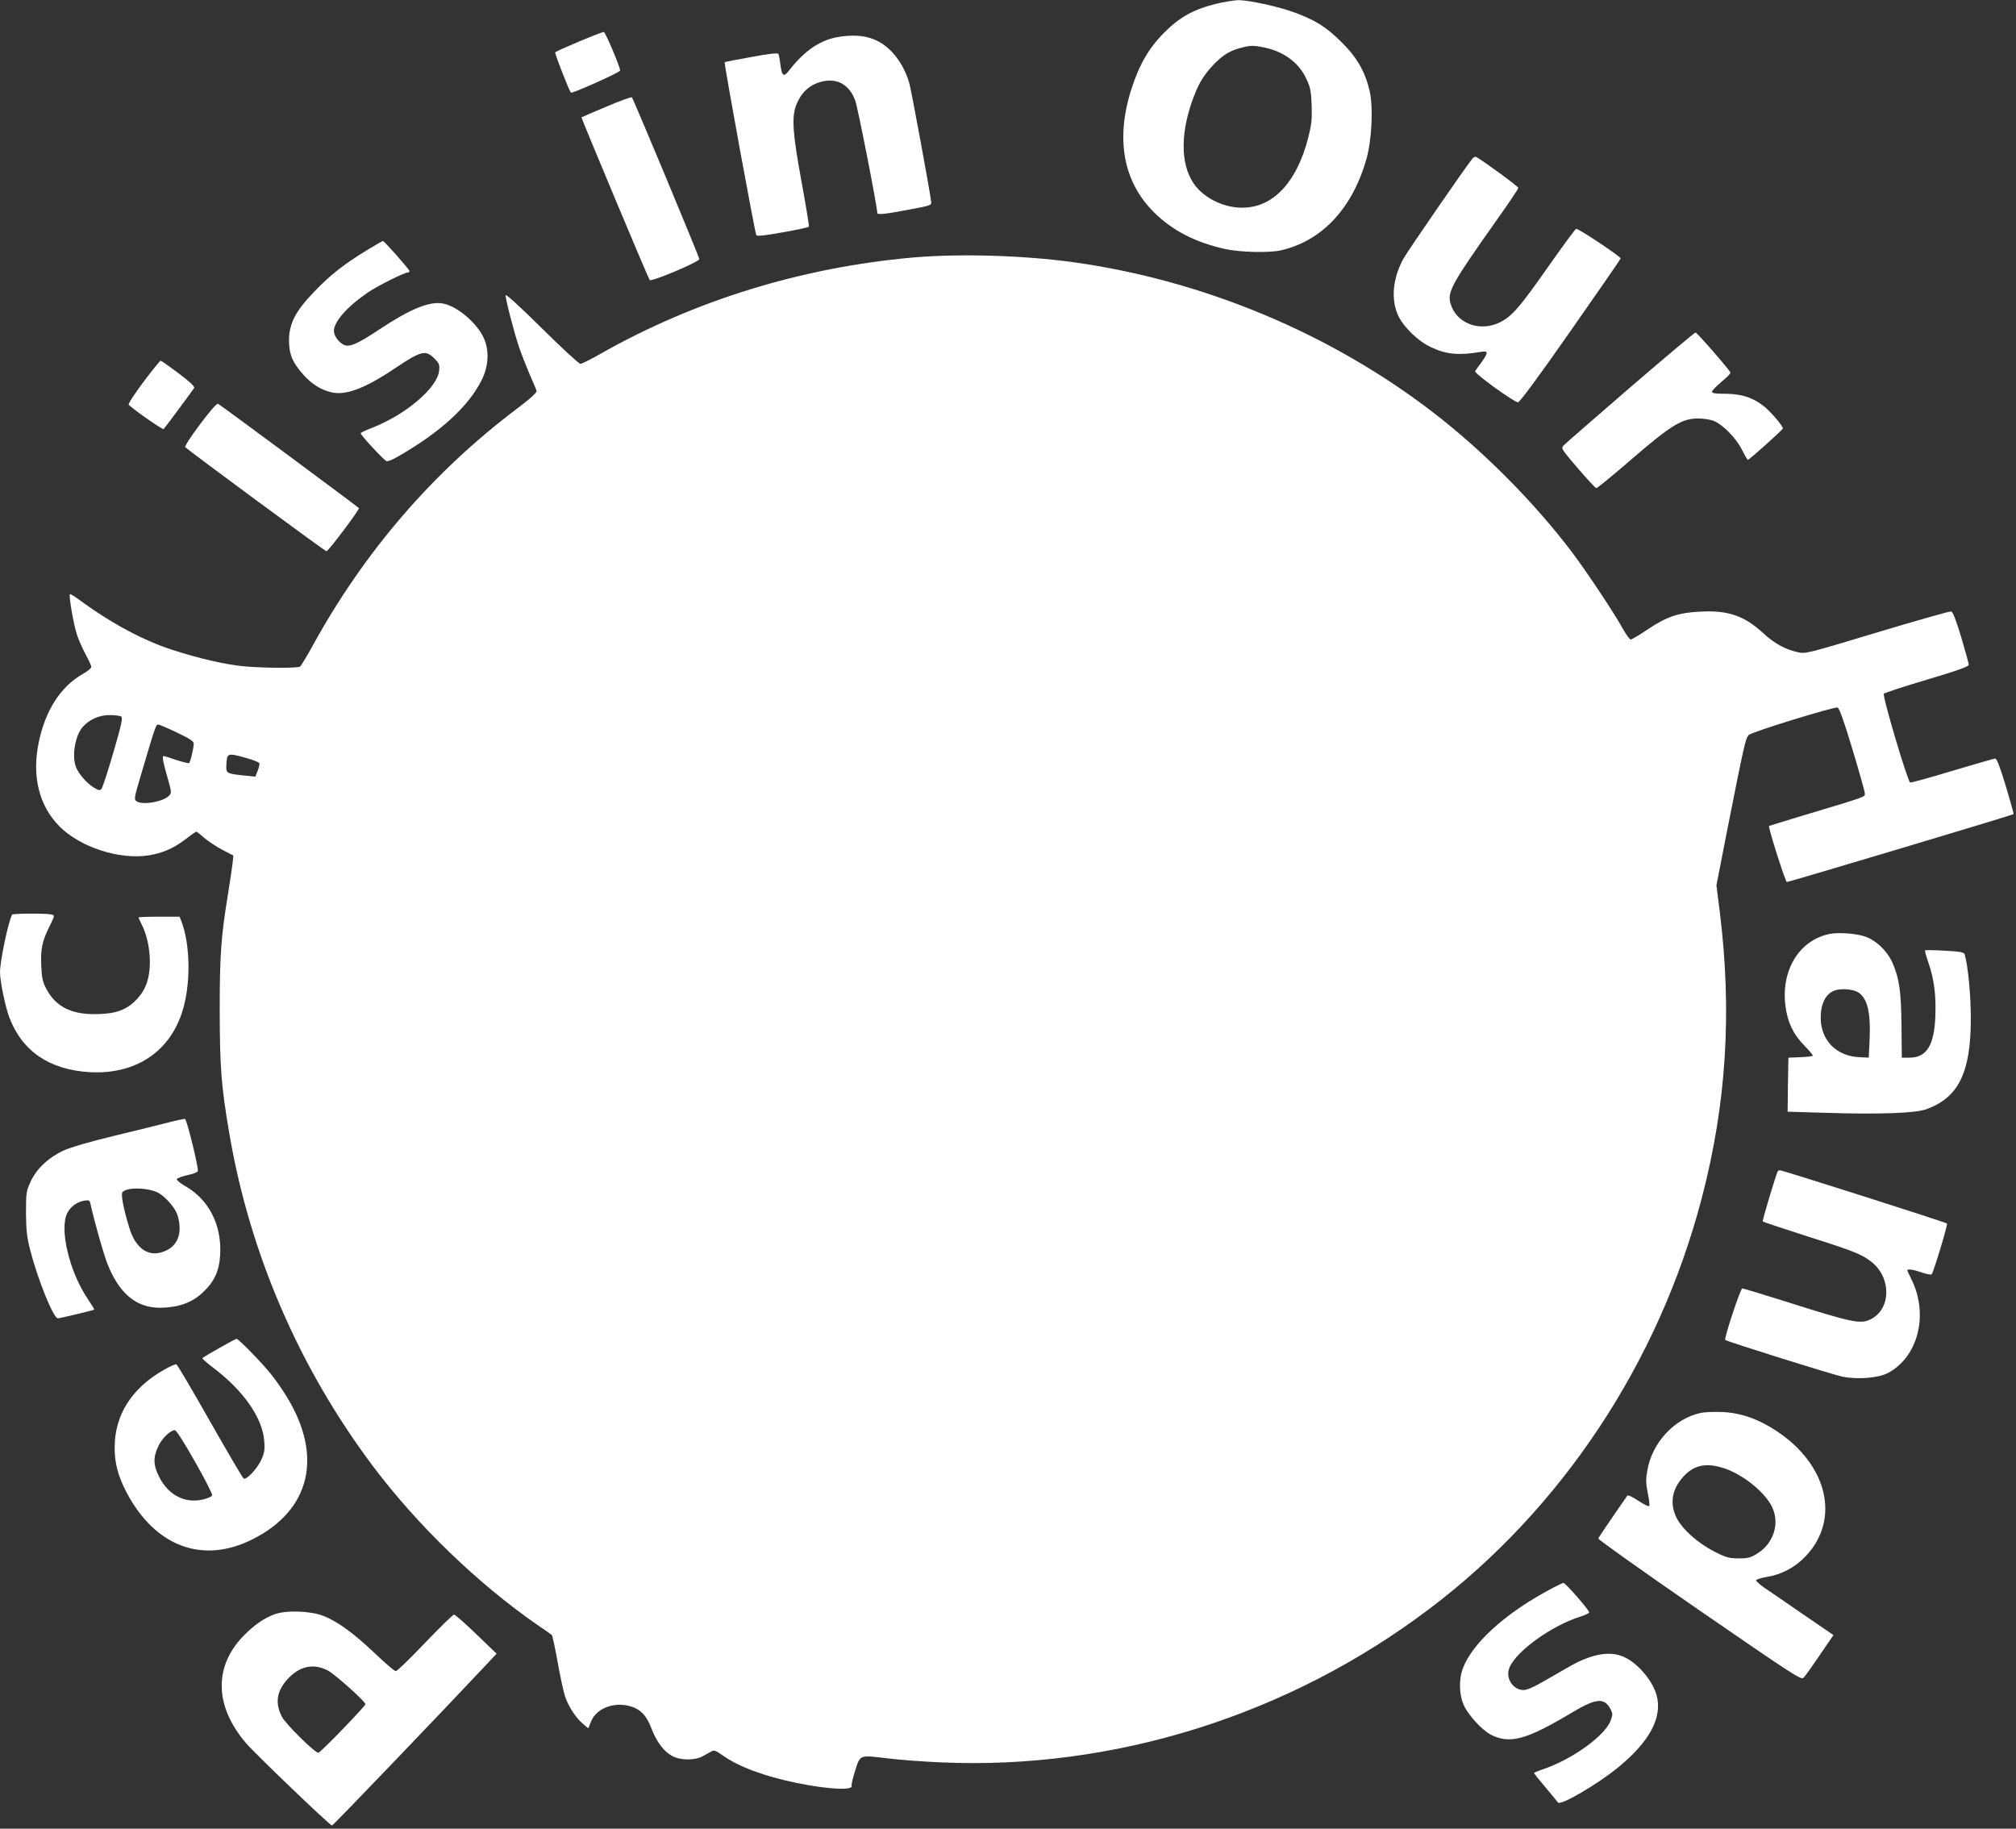 <?xml version="1.0" standalone="no"?>
<!DOCTYPE svg PUBLIC "-//W3C//DTD SVG 20010904//EN"
 "http://www.w3.org/TR/2001/REC-SVG-20010904/DTD/svg10.dtd">
<svg version="1.0" xmlns="http://www.w3.org/2000/svg"
 width="1280pt" height="1161pt" viewBox="0 0 1280 1161"
 preserveAspectRatio="xMidYMid meet">
<rect x="0" y="0" width="1280" height="1161" fill="#333333" stroke="none"/>
<g transform="translate(0,1161) scale(0.1,-0.1)"
fill="#ffffff" stroke="none">
<path d="M7722 11586 c-145 -36 -232 -84 -332 -185 -98 -99 -158 -204 -208
-361 -100 -317 -49 -587 147 -780 117 -115 261 -189 450 -231 95 -21 276 -25
351 -9 263 59 458 267 547 585 33 120 43 327 19 428 -28 121 -80 212 -176 307
-97 97 -162 138 -293 188 -103 39 -298 82 -367 81 -25 -1 -87 -11 -138 -23z
m298 -276 c129 -25 228 -97 276 -204 24 -52 29 -77 32 -166 3 -88 -1 -122 -22
-205 -70 -273 -213 -433 -399 -443 -125 -8 -263 57 -328 153 -87 127 -85 334
5 563 32 81 60 125 116 186 56 61 106 93 173 111 64 17 81 18 147 5z"/>
<path d="M3678 11347 c-81 -34 -150 -65 -153 -69 -5 -5 88 -243 100 -256 7 -8
310 128 312 140 3 17 -92 241 -103 245 -5 1 -75 -26 -156 -60z"/>
<path d="M5340 11378 c-125 -16 -228 -84 -332 -218 -33 -42 -44 -33 -54 46 -3
28 -9 56 -12 62 -5 7 -60 1 -172 -20 -91 -16 -167 -31 -169 -33 -5 -5 192
-1084 201 -1098 5 -8 51 -3 168 18 88 15 163 32 166 36 2 4 -19 133 -47 286
-56 304 -63 407 -35 482 33 88 92 140 179 156 90 17 162 -28 197 -123 16 -42
140 -674 140 -714 0 -13 48 -8 200 21 142 26 145 28 142 51 -7 64 -125 701
-138 750 -24 86 -72 167 -131 220 -78 71 -172 96 -303 78z"/>
<path d="M3850 10933 c-85 -36 -156 -66 -158 -68 -3 -3 425 -1025 433 -1033
12 -12 315 115 315 133 0 14 -418 1016 -428 1027 -4 4 -77 -23 -162 -59z"/>
<path d="M9348 10602 c-35 -41 -408 -582 -436 -632 -70 -126 -82 -262 -34
-365 35 -73 127 -162 207 -199 96 -46 178 -54 318 -30 47 8 48 -3 4 -65 -19
-25 -37 -51 -41 -58 -7 -13 244 -195 272 -197 10 -1 128 158 334 453 175 250
318 457 318 460 -1 13 -271 193 -283 188 -7 -3 -84 -108 -172 -233 -183 -262
-235 -323 -313 -361 -129 -63 -278 -5 -313 122 -20 73 10 127 299 535 72 102
132 190 132 197 0 9 -203 158 -266 196 -6 4 -18 -1 -26 -11z"/>
<path d="M2327 10020 c-144 -88 -233 -158 -333 -263 -118 -123 -158 -200 -159
-307 0 -89 22 -142 92 -220 52 -58 109 -94 174 -110 92 -23 213 22 404 150
168 113 197 120 252 65 32 -32 35 -39 31 -80 -13 -109 -211 -277 -425 -361
-40 -15 -73 -31 -73 -35 0 -12 150 -174 165 -177 8 -2 36 9 62 24 280 159 464
328 546 501 40 86 43 180 9 256 -43 96 -169 203 -259 220 -85 16 -206 -33
-405 -165 -138 -91 -185 -112 -221 -99 -33 13 -67 58 -67 90 0 59 86 156 214
243 59 41 233 128 255 128 6 0 11 4 11 9 0 10 -160 191 -169 191 -3 0 -50 -27
-104 -60z"/>
<path d="M5795 9975 c-706 -63 -1384 -272 -1982 -611 -61 -35 -119 -64 -128
-64 -9 0 -120 102 -246 227 -139 138 -229 219 -229 209 0 -28 56 -244 86 -331
15 -44 45 -120 66 -170 22 -49 42 -97 45 -106 3 -11 -34 -45 -129 -117 -531
-401 -966 -906 -1293 -1502 -38 -69 -74 -128 -80 -132 -15 -11 -234 -10 -360
2 -113 11 -277 48 -444 102 -182 57 -393 170 -584 310 -37 28 -70 48 -73 46
-9 -9 25 -202 46 -262 11 -33 36 -88 55 -123 19 -35 35 -70 35 -77 0 -8 -24
-28 -53 -44 -141 -80 -239 -231 -281 -435 -45 -215 2 -404 133 -535 131 -131
378 -211 562 -183 92 15 158 43 237 103 35 27 66 48 68 48 3 0 26 -17 50 -39
24 -21 76 -55 115 -76 l71 -37 -5 -47 c-3 -25 -16 -116 -30 -201 -44 -271 -52
-385 -52 -740 1 -356 9 -470 60 -771 130 -766 443 -1492 914 -2119 283 -376
666 -745 1041 -1005 47 -32 89 -61 93 -65 5 -4 21 -82 38 -174 16 -92 38 -192
48 -221 23 -64 68 -132 113 -170 l33 -28 18 44 c32 80 137 123 238 99 72 -18
112 -57 144 -141 33 -86 78 -147 130 -176 52 -30 145 -31 195 -4 19 11 45 25
56 31 18 10 28 7 71 -24 103 -73 264 -133 472 -176 203 -41 360 -49 348 -17
-2 7 8 50 23 97 33 101 24 98 208 76 70 -9 220 -20 332 -25 1102 -50 2214 299
3110 978 837 633 1451 1560 1724 2601 158 602 194 1186 115 1822 l-21 167 61
313 c116 587 122 612 143 641 14 18 539 180 565 175 11 -2 40 -85 94 -263 43
-143 79 -270 79 -282 0 -24 23 -16 -400 -143 -113 -34 -206 -63 -208 -64 -7
-7 104 -356 113 -356 13 0 1434 425 1439 431 3 2 -20 83 -49 179 -38 125 -57
175 -68 174 -8 -1 -130 -36 -271 -78 -142 -43 -262 -76 -268 -74 -16 6 -178
551 -167 564 5 5 128 46 274 89 197 59 265 83 265 95 0 8 -22 87 -48 175 -33
110 -53 161 -64 163 -8 2 -220 -58 -469 -133 -445 -134 -455 -137 -504 -126
-82 19 -149 55 -223 124 -117 107 -220 143 -392 134 -141 -6 -216 -31 -337
-112 -53 -36 -102 -65 -109 -65 -7 0 -29 30 -50 68 -56 101 -234 369 -326 490
-239 315 -561 639 -878 883 -652 502 -1459 839 -2283 954 -318 44 -725 56
-1022 30z m-5026 -2914 c12 -8 4 -45 -49 -228 -35 -120 -69 -224 -76 -232 -10
-11 -18 -10 -47 8 -45 27 -95 85 -113 127 -29 68 -9 199 39 256 40 48 105 78
172 78 33 0 66 -4 74 -9z m355 -102 c79 -38 106 -55 106 -69 0 -31 -21 -119
-30 -125 -4 -2 -40 7 -81 20 -40 14 -76 25 -81 25 -10 0 -2 -43 29 -149 22
-79 23 -85 7 -102 -35 -39 -171 -63 -207 -36 -17 11 -15 23 28 167 90 305 95
320 109 320 7 0 61 -23 120 -51z m438 -161 c44 -12 82 -27 85 -34 2 -6 -3 -28
-11 -48 l-15 -37 -68 7 c-114 12 -118 14 -116 64 4 81 5 81 125 48z"/>
<path d="M10351 9151 c-222 -192 -412 -357 -422 -368 -19 -19 -18 -21 88 -145
60 -70 113 -127 118 -127 6 -1 107 82 225 184 251 217 321 259 423 258 34 0
79 -7 100 -16 58 -25 140 -109 177 -182 18 -36 35 -65 37 -65 9 0 223 192 223
200 0 16 -78 107 -120 140 -70 56 -142 79 -242 80 -66 0 -88 3 -88 13 0 7 27
35 60 63 33 27 59 53 57 58 -6 18 -212 255 -222 255 -5 0 -192 -157 -414 -348z"/>
<path d="M910 9184 c-56 -75 -98 -139 -93 -144 54 -48 217 -160 222 -154 13
14 186 248 194 261 5 8 -30 41 -99 93 -59 44 -110 80 -114 80 -4 0 -54 -61
-110 -136z"/>
<path d="M1269 8915 c-58 -78 -98 -139 -93 -144 40 -36 888 -661 897 -661 12
1 213 268 206 274 -25 22 -883 658 -894 662 -9 4 -48 -41 -116 -131z"/>
<path d="M77 5803 c-24 -43 -77 -295 -77 -366 0 -56 34 -221 59 -286 81 -215
255 -333 510 -348 284 -16 501 122 585 374 58 171 57 432 -3 586 l-11 27 -130
0 c-71 0 -130 -2 -130 -5 0 -3 9 -23 19 -43 53 -104 68 -262 35 -367 -23 -74
-86 -145 -156 -175 -39 -17 -78 -25 -146 -28 -171 -8 -278 43 -339 162 -22 41
-28 69 -31 144 -5 106 5 156 54 254 32 66 32 66 11 72 -32 8 -245 7 -250 -1z"/>
<path d="M11614 5680 c-193 -41 -309 -235 -277 -463 14 -100 49 -173 117 -243
31 -32 56 -61 56 -66 0 -4 -35 -8 -77 -10 l-78 -3 -3 -171 -2 -172 233 -7
c350 -11 578 -3 649 23 203 74 281 233 281 572 1 144 -18 343 -39 411 -4 13
-27 18 -125 23 -67 4 -123 5 -126 2 -3 -2 7 -38 21 -78 36 -105 49 -205 44
-338 -7 -187 -55 -264 -163 -265 l-50 0 -2 200 c-2 220 -14 306 -59 406 -33
73 -104 140 -172 163 -58 20 -172 28 -228 16z m182 -369 c62 -38 83 -130 74
-316 l-5 -100 -59 3 c-146 6 -245 107 -246 249 0 89 30 151 85 173 37 16 118
11 151 -9z"/>
<path d="M1075 4485 c-49 -13 -205 -51 -345 -85 -161 -39 -282 -74 -327 -95
-95 -44 -172 -116 -209 -198 -27 -59 -29 -69 -29 -197 1 -114 5 -152 28 -241
47 -184 147 -429 174 -429 13 0 225 51 231 55 2 2 -17 33 -42 70 -115 171
-179 438 -130 541 20 42 62 73 108 81 32 5 36 3 41 -23 26 -116 81 -309 104
-370 76 -197 186 -288 341 -287 111 2 196 31 264 94 76 70 108 138 114 243 10
189 -71 349 -221 435 -32 18 -56 38 -54 45 2 6 32 17 66 25 34 7 64 18 67 25
7 17 -70 329 -81 332 -6 1 -50 -8 -100 -21z m-83 -442 c49 -19 121 -99 136
-151 30 -101 5 -183 -68 -219 -105 -54 -196 0 -239 142 -38 124 -55 215 -43
227 29 29 141 30 214 1z"/>
<path d="M11287 4173 c-12 -23 -99 -314 -95 -318 3 -3 132 -46 288 -96 296
-94 340 -112 403 -161 126 -100 125 -297 -4 -363 -65 -34 -115 -24 -555 116
-138 43 -255 79 -262 79 -11 0 -117 -318 -108 -327 10 -10 689 -223 747 -234
93 -18 224 -8 284 23 195 102 263 375 149 600 -13 26 -24 50 -24 53 0 10 38 5
93 -14 31 -11 59 -16 62 -11 15 24 103 316 97 322 -8 8 -1044 338 -1061 338
-5 0 -12 -3 -14 -7z"/>
<path d="M1393 3052 c-57 -32 -105 -61 -108 -64 -3 -3 27 -30 67 -60 196 -148
317 -323 326 -471 4 -57 0 -75 -22 -121 -27 -55 -89 -120 -108 -114 -6 2 -102
166 -214 363 -112 198 -209 362 -214 363 -6 2 -39 -12 -74 -32 -208 -116 -318
-288 -318 -496 -1 -99 23 -186 77 -288 182 -343 484 -454 800 -294 365 184
447 525 217 902 -25 41 -70 107 -101 145 -55 70 -207 225 -219 225 -4 0 -53
-26 -109 -58z m-155 -722 c63 -110 112 -207 109 -214 -3 -8 -29 -19 -58 -26
-112 -27 -218 26 -276 139 -40 76 -42 126 -9 197 23 51 78 104 106 104 9 0 60
-79 128 -200z"/>
<path d="M10800 2640 c-169 -36 -311 -189 -341 -367 -10 -56 -9 -81 3 -143 9
-41 13 -78 9 -82 -3 -4 -35 11 -69 34 -38 25 -66 38 -70 32 -4 -6 -46 -67 -94
-136 -48 -69 -88 -130 -90 -136 -2 -6 287 -211 642 -456 601 -414 646 -443
661 -428 9 9 56 74 103 144 l87 127 -193 132 c-106 73 -216 149 -245 168 -29
20 -52 41 -53 47 0 6 30 16 67 22 96 16 179 60 247 131 223 234 141 583 -188
798 -112 74 -227 114 -341 118 -49 2 -110 0 -135 -5z m141 -350 c120 -37 264
-152 310 -247 52 -107 9 -237 -101 -301 -37 -22 -57 -27 -112 -26 -59 0 -78 5
-153 43 -107 55 -204 142 -241 216 -37 77 -32 153 15 223 72 104 156 132 282
92z"/>
<path d="M9805 1499 c-263 -146 -458 -327 -516 -479 -28 -73 -25 -171 6 -238
29 -63 115 -156 170 -185 121 -62 225 -34 519 142 151 90 203 94 242 19 14
-28 14 -34 0 -73 -38 -98 -250 -249 -433 -309 -29 -10 -53 -20 -53 -23 0 -3
33 -44 73 -91 39 -47 75 -90 79 -96 15 -22 250 115 382 223 202 165 284 321
243 462 -30 101 -135 217 -226 247 -86 30 -200 5 -332 -72 -41 -23 -114 -66
-164 -94 -56 -33 -101 -52 -121 -52 -69 0 -118 78 -90 143 44 105 268 266 449
323 31 10 57 22 57 27 0 15 -150 187 -163 187 -7 0 -62 -27 -122 -61z"/>
<path d="M1743 1361 c-66 -24 -129 -68 -194 -134 -193 -196 -188 -449 13 -684
59 -69 533 -523 546 -523 7 0 718 742 971 1012 l74 79 -129 124 c-71 68 -134
124 -141 124 -6 1 -89 -80 -184 -179 -94 -99 -178 -180 -186 -180 -8 0 -69 52
-136 116 -134 127 -235 200 -324 235 -83 32 -237 37 -310 10z m337 -356 c45
-23 240 -197 240 -215 0 -12 -283 -305 -298 -308 -19 -5 -208 182 -232 228
-44 86 -34 160 32 235 76 86 166 107 258 60z"/>
</g>
</svg>
